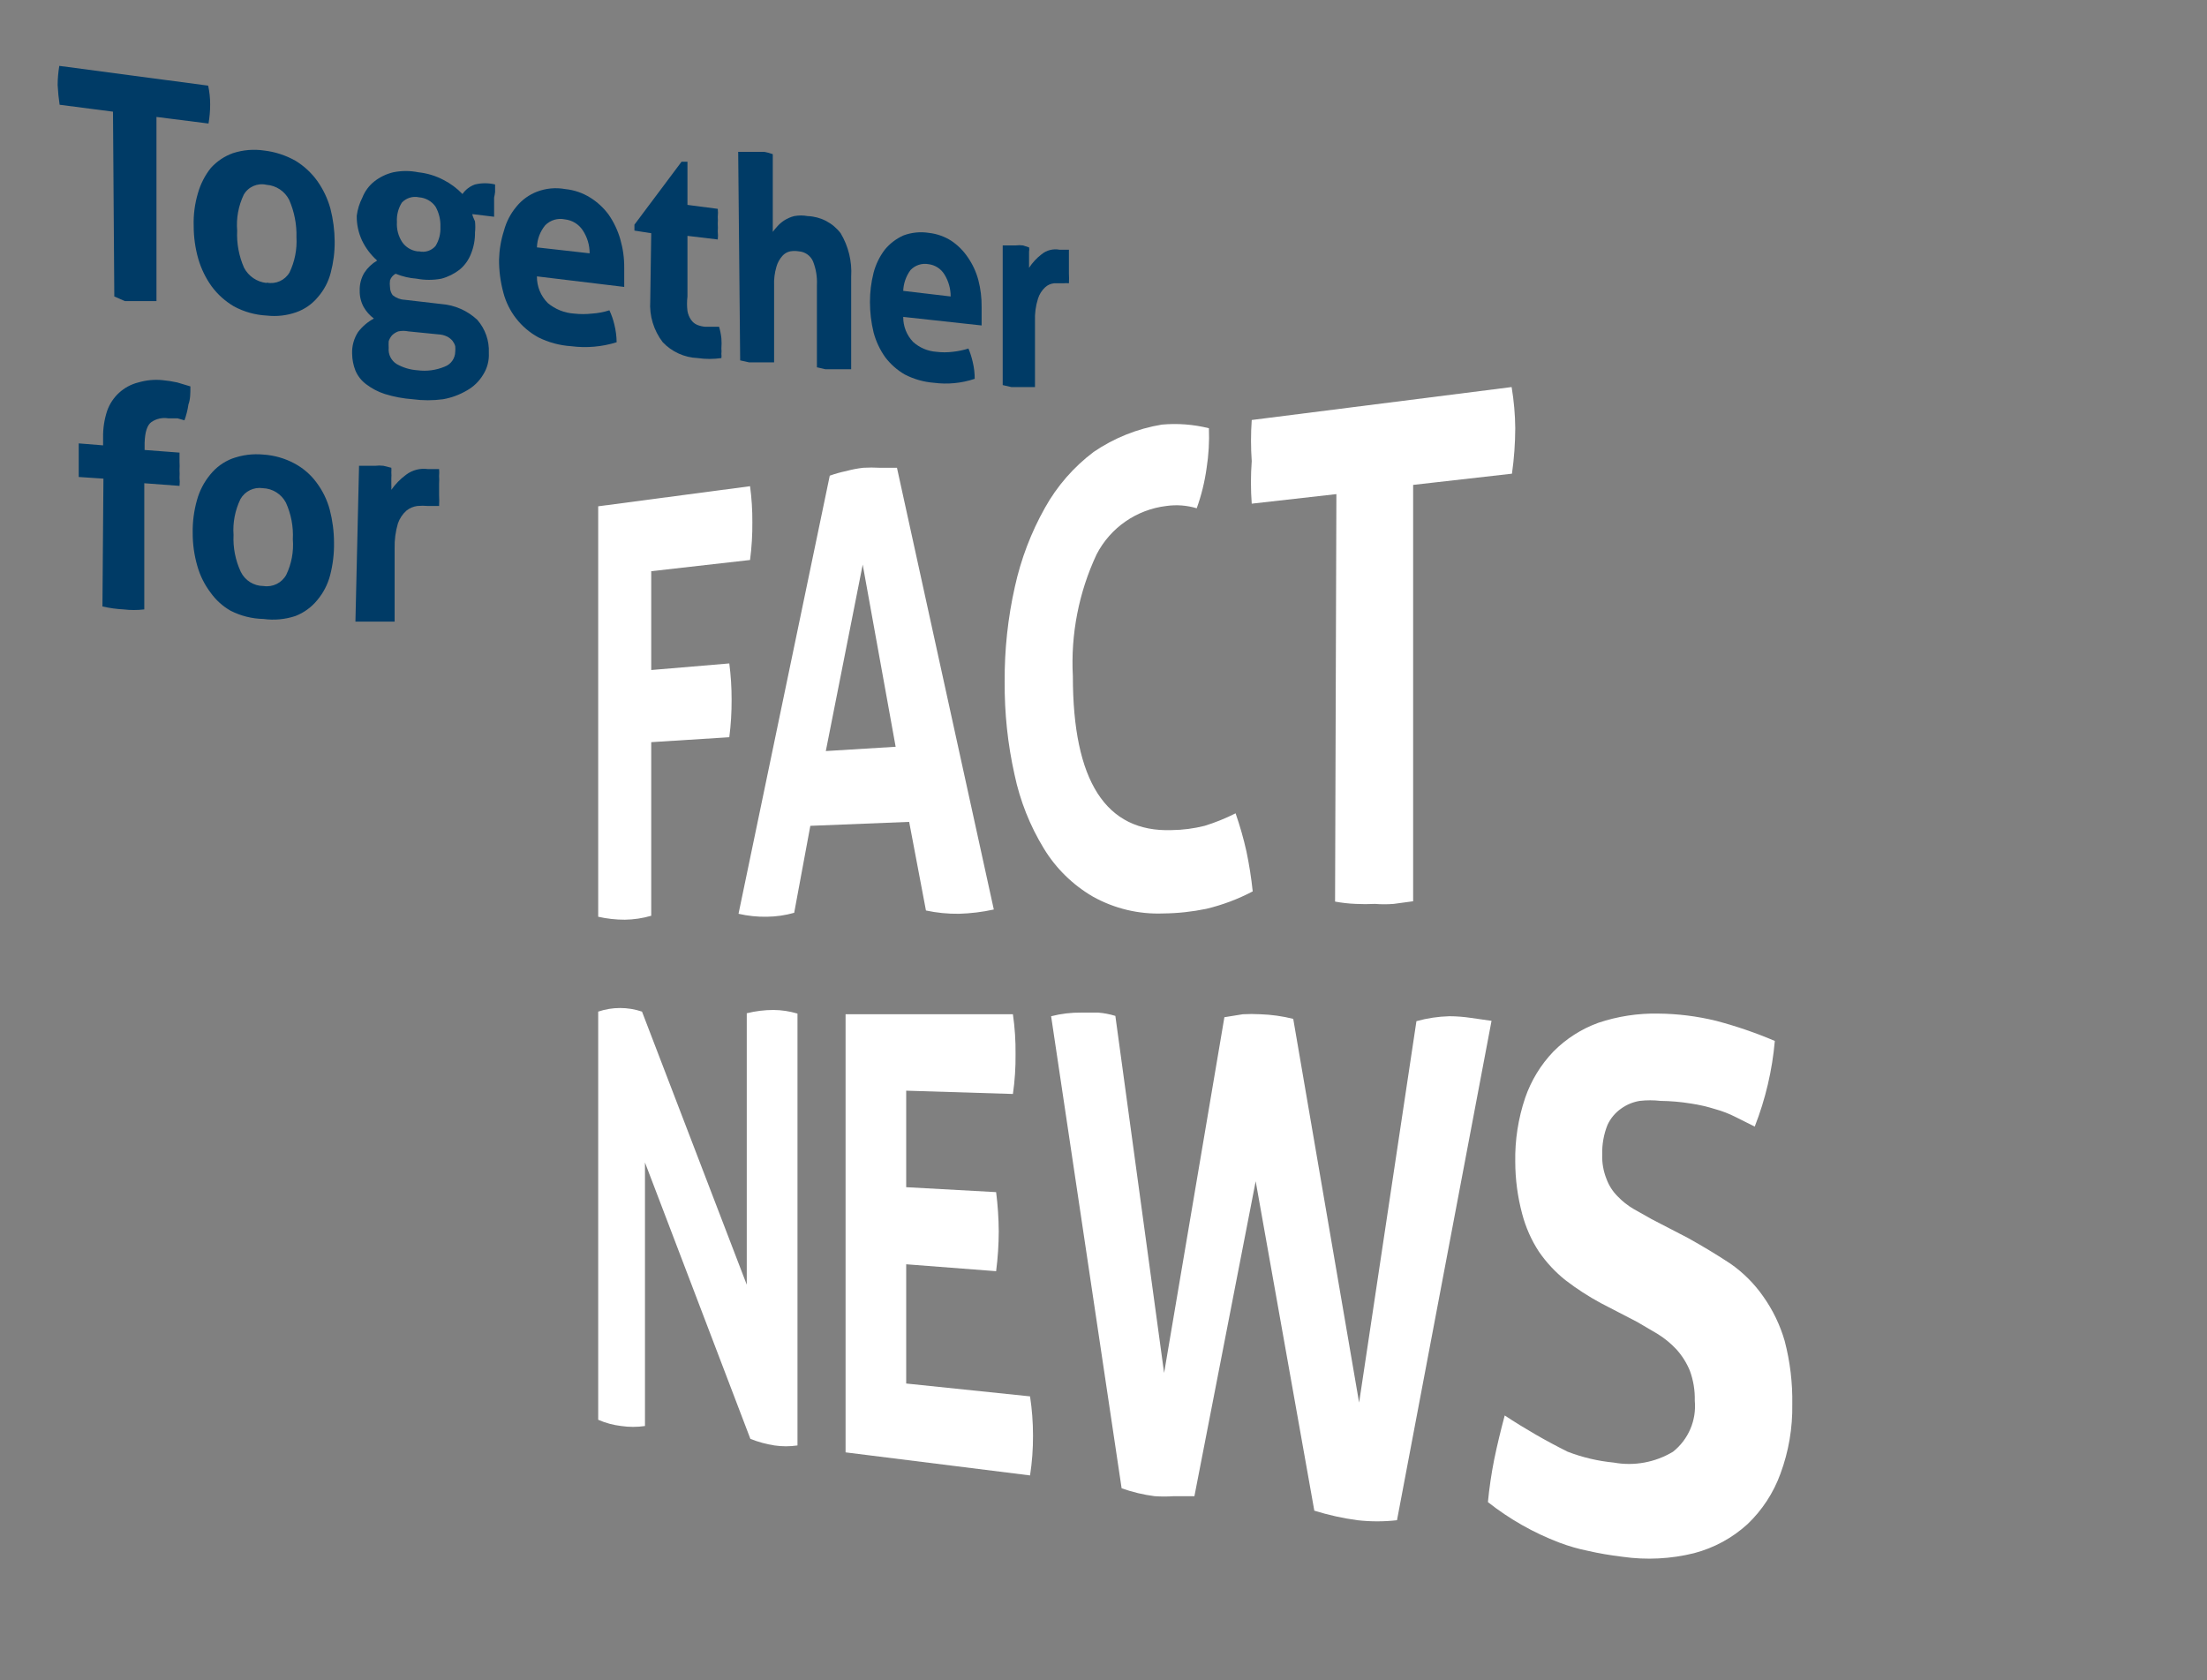 <?xml version="1.0" encoding="UTF-8"?>
<svg width="67px" height="51px" viewBox="0 0 67 51" version="1.1" xmlns="http://www.w3.org/2000/svg" xmlns:xlink="http://www.w3.org/1999/xlink">
    <rect x="0" y="0" width="67" height="51" fill="#808080" stroke="none"/>
    <title>Artboard</title>
    <g id="Artboard" stroke="none" stroke-width="1" fill="none" fill-rule="evenodd">
        <g id="200925_SMC_Kampagne_Marke_Schriftzug" transform="translate(-7, -23)">
            <g id="Ebene_1"></g>
            <g id="Ebene_3" transform="translate(8, 25)" fill-rule="nonzero">
                <path d="M17.16,13.37 L21.77,12.76 C21.819,13.121 21.842,13.485 21.84,13.85 C21.843,14.234 21.82,14.619 21.77,15 L18.77,15.34 L18.77,18.34 L21.14,18.14 C21.187,18.505 21.211,18.872 21.21,19.24 C21.212,19.621 21.189,20.002 21.14,20.38 L18.77,20.53 L18.77,25.8 C18.51,25.876 18.241,25.916 17.97,25.92 C17.698,25.92 17.426,25.89 17.16,25.83 L17.16,13.37 Z" id="Path" fill="#FFFFFF"></path>
                <path d="M24.19,12.44 C24.353,12.382 24.52,12.335 24.69,12.3 C24.86,12.253 25.034,12.22 25.21,12.2 C25.373,12.191 25.537,12.191 25.7,12.2 L26.23,12.2 L29.17,25.61 C28.822,25.687 28.467,25.73 28.11,25.74 C27.774,25.744 27.439,25.711 27.11,25.64 L26.6,22.95 L23.6,23.07 L23.11,25.71 C22.84,25.787 22.561,25.827 22.28,25.83 C21.991,25.835 21.702,25.805 21.42,25.74 L24.19,12.44 Z M26.19,20.67 L25.19,15.14 L24.07,20.8 L26.19,20.67 Z" id="Shape" fill="#FFFFFF"></path>
                <path d="M39.57,13 L37,13.29 C36.968,12.861 36.968,12.429 37,12 C36.971,11.584 36.971,11.166 37,10.75 L44.89,9.75 C44.959,10.163 44.996,10.581 45,11 C44.998,11.462 44.965,11.923 44.9,12.38 L41.9,12.72 L41.9,25.36 L41.31,25.44 C41.12,25.455 40.93,25.455 40.74,25.44 C40.547,25.45 40.353,25.45 40.16,25.44 C39.949,25.432 39.738,25.408 39.53,25.37 L39.57,13 Z" id="Path" fill="#FFFFFF"></path>
                <path d="M17.16,28.71 C17.591,28.564 18.059,28.564 18.49,28.71 L21.67,37 L21.67,28.76 C21.935,28.693 22.207,28.66 22.48,28.66 C22.727,28.661 22.973,28.699 23.21,28.77 L23.21,41.88 C22.978,41.914 22.742,41.914 22.51,41.88 C22.26,41.841 22.015,41.774 21.78,41.68 L18.58,33.29 L18.58,41.29 C18.341,41.325 18.099,41.325 17.86,41.29 C17.618,41.262 17.382,41.198 17.16,41.1 L17.16,28.71 Z" id="Path" fill="#FFFFFF"></path>
                <path d="M24.67,28.79 L29.75,28.79 C29.808,29.191 29.835,29.595 29.83,30 C29.835,30.405 29.808,30.809 29.75,31.21 L26.51,31.11 L26.51,34.04 L29.24,34.19 C29.291,34.585 29.317,34.982 29.32,35.38 C29.319,35.785 29.292,36.189 29.24,36.59 L26.51,36.38 L26.51,40 L30.27,40.39 C30.33,40.784 30.36,41.182 30.36,41.58 C30.362,41.985 30.332,42.39 30.27,42.79 L24.67,42.09 L24.67,28.79 Z" id="Path" fill="#FFFFFF"></path>
                <path d="M30.91,28.85 C31.21,28.773 31.52,28.736 31.83,28.74 L32.34,28.74 C32.517,28.754 32.691,28.788 32.86,28.84 L34.34,39.68 L36.17,28.88 L36.73,28.79 C36.907,28.78 37.083,28.78 37.26,28.79 C37.597,28.801 37.933,28.848 38.26,28.93 L40.26,40.58 L42,29 C42.326,28.909 42.662,28.859 43,28.85 C43.218,28.851 43.435,28.868 43.65,28.9 L44.28,28.99 L41.41,44.15 C41.011,44.195 40.609,44.195 40.21,44.15 C39.766,44.09 39.328,43.993 38.9,43.86 L37.12,33.86 L35.26,43.42 L34.64,43.42 C34.444,43.434 34.246,43.434 34.05,43.42 C33.709,43.376 33.374,43.296 33.05,43.18 L30.91,28.85 Z" id="Path" fill="#FFFFFF"></path>
                <path d="M47.6,37.56 C47.222,37.356 46.861,37.122 46.52,36.86 C46.213,36.614 45.944,36.324 45.72,36 C45.489,35.647 45.317,35.258 45.21,34.85 C45.072,34.335 45.001,33.804 45,33.27 C44.988,32.611 45.09,31.955 45.3,31.33 C45.481,30.803 45.775,30.322 46.16,29.92 C46.544,29.533 47.008,29.236 47.52,29.05 C48.106,28.853 48.722,28.758 49.34,28.77 C49.933,28.775 50.524,28.849 51.1,28.99 C51.707,29.15 52.302,29.354 52.88,29.6 C52.802,30.491 52.596,31.367 52.27,32.2 L51.69,31.91 C51.492,31.809 51.284,31.729 51.07,31.67 C50.828,31.594 50.581,31.537 50.33,31.5 C50.026,31.45 49.718,31.424 49.41,31.42 C49.201,31.396 48.989,31.396 48.78,31.42 C48.578,31.453 48.387,31.531 48.22,31.65 C48.038,31.776 47.893,31.949 47.8,32.15 C47.686,32.436 47.632,32.742 47.64,33.05 C47.631,33.303 47.676,33.555 47.77,33.79 C47.843,33.989 47.959,34.17 48.11,34.32 C48.252,34.468 48.413,34.596 48.59,34.7 L49.14,35.01 L50.24,35.58 C50.707,35.84 51.137,36.1 51.53,36.36 C51.92,36.631 52.259,36.97 52.53,37.36 C52.821,37.77 53.041,38.227 53.18,38.71 C53.344,39.337 53.421,39.983 53.41,40.63 C53.422,41.35 53.3,42.065 53.05,42.74 C52.839,43.32 52.497,43.844 52.05,44.27 C51.589,44.69 51.033,44.992 50.43,45.15 C49.72,45.326 48.984,45.363 48.26,45.26 C47.873,45.213 47.523,45.153 47.21,45.08 C46.914,45.021 46.623,44.937 46.34,44.83 C45.558,44.533 44.827,44.118 44.17,43.6 C44.212,43.167 44.275,42.737 44.36,42.31 C44.45,41.87 44.56,41.42 44.68,40.97 C45.294,41.374 45.932,41.742 46.59,42.07 C47.04,42.243 47.511,42.354 47.99,42.4 C48.61,42.513 49.25,42.395 49.79,42.07 C50.258,41.698 50.506,41.115 50.45,40.52 C50.458,40.21 50.407,39.901 50.3,39.61 C50.202,39.371 50.063,39.152 49.89,38.96 C49.724,38.783 49.536,38.629 49.33,38.5 L48.7,38.13 L47.6,37.56 Z" id="Path" fill="#FFFFFF"></path>
                <path d="M34.41,13.36 C33.503,13.468 32.709,14.018 32.29,14.83 C31.749,15.985 31.502,17.256 31.57,18.53 C31.57,21.71 32.57,23.27 34.57,23.2 C34.907,23.196 35.243,23.152 35.57,23.07 C35.893,22.97 36.208,22.843 36.51,22.69 C36.642,23.07 36.753,23.457 36.84,23.85 C36.924,24.25 36.987,24.654 37.03,25.06 C36.584,25.295 36.11,25.473 35.62,25.59 C35.189,25.679 34.75,25.726 34.31,25.73 C33.567,25.759 32.83,25.582 32.18,25.22 C31.569,24.865 31.057,24.363 30.69,23.76 C30.268,23.07 29.967,22.312 29.8,21.52 C29.592,20.591 29.492,19.642 29.5,18.69 C29.493,17.721 29.597,16.755 29.81,15.81 C29.994,14.973 30.3,14.167 30.72,13.42 C31.089,12.756 31.594,12.177 32.2,11.72 C32.821,11.296 33.528,11.013 34.27,10.89 C34.749,10.846 35.233,10.884 35.7,11 C35.716,11.405 35.693,11.81 35.63,12.21 C35.573,12.626 35.472,13.035 35.33,13.43 C35.032,13.34 34.718,13.316 34.41,13.36 L34.41,13.36 Z" id="Path" fill="#FFFFFF"></path>
                <path d="M2.43,1.39 L0.81,1.18 C0.78,0.981 0.76,0.781 0.75,0.58 C0.751,0.386 0.768,0.192 0.8,0 L5.32,0.6 C5.36,0.787 5.38,0.978 5.38,1.17 C5.38,1.364 5.363,1.558 5.33,1.75 L3.75,1.55 L3.75,7.14 L3.43,7.14 L3.11,7.14 L2.79,7.14 L2.47,7 L2.43,1.39 Z" id="Path" fill="#003B66"></path>
                <path d="M7.1,7.58 C6.75,7.562 6.408,7.467 6.1,7.3 C5.839,7.146 5.611,6.943 5.43,6.7 C5.246,6.446 5.108,6.161 5.02,5.86 C4.927,5.535 4.88,5.198 4.88,4.86 C4.869,4.522 4.913,4.184 5.01,3.86 C5.089,3.583 5.221,3.325 5.4,3.1 C5.583,2.897 5.813,2.742 6.07,2.65 C6.376,2.55 6.701,2.523 7.02,2.57 C7.354,2.609 7.677,2.715 7.97,2.88 C8.228,3.037 8.453,3.245 8.63,3.49 C8.811,3.745 8.946,4.029 9.03,4.33 C9.114,4.657 9.158,4.993 9.16,5.33 C9.163,5.651 9.122,5.97 9.04,6.28 C8.97,6.554 8.836,6.807 8.65,7.02 C8.476,7.231 8.248,7.39 7.99,7.48 C7.705,7.58 7.4,7.614 7.1,7.58 L7.1,7.58 Z M7.1,6.58 C7.373,6.635 7.65,6.51 7.79,6.27 C7.949,5.937 8.021,5.569 8,5.2 C8.01,4.812 7.935,4.426 7.78,4.07 C7.647,3.806 7.385,3.631 7.09,3.61 C6.819,3.547 6.538,3.669 6.4,3.91 C6.238,4.249 6.169,4.625 6.2,5 C6.181,5.388 6.253,5.775 6.41,6.13 C6.546,6.387 6.801,6.56 7.09,6.59 L7.1,6.58 Z" id="Shape" fill="#003B66"></path>
                <path d="M12.4,7.23 C12.807,7.261 13.192,7.43 13.49,7.71 C13.731,7.986 13.857,8.344 13.84,8.71 C13.853,8.942 13.794,9.173 13.67,9.37 C13.551,9.57 13.382,9.736 13.18,9.85 C12.955,9.983 12.708,10.075 12.45,10.12 C12.145,10.161 11.835,10.161 11.53,10.12 C11.241,10.099 10.956,10.046 10.68,9.96 C10.474,9.893 10.282,9.792 10.11,9.66 C9.969,9.554 9.859,9.412 9.79,9.25 C9.726,9.087 9.692,8.915 9.69,8.74 C9.68,8.507 9.743,8.276 9.87,8.08 C9.999,7.911 10.163,7.771 10.35,7.67 C10.224,7.576 10.118,7.457 10.04,7.32 C9.959,7.17 9.917,7.001 9.92,6.83 C9.913,6.637 9.961,6.446 10.06,6.28 C10.159,6.128 10.293,6.001 10.45,5.91 C10.258,5.739 10.101,5.532 9.99,5.3 C9.881,5.065 9.826,4.809 9.83,4.55 C9.854,4.358 9.912,4.172 10,4 C10.075,3.808 10.199,3.639 10.36,3.51 C10.531,3.375 10.729,3.28 10.94,3.23 C11.191,3.179 11.449,3.179 11.7,3.23 C11.966,3.258 12.224,3.336 12.46,3.46 C12.676,3.569 12.872,3.715 13.04,3.89 C13.133,3.755 13.266,3.654 13.42,3.6 C13.62,3.551 13.83,3.551 14.03,3.6 L14.03,3.83 C14.023,3.887 14.013,3.944 14,4 C14,4.1 14,4.19 14,4.29 L14,4.58 L13.34,4.5 C13.34,4.56 13.39,4.64 13.42,4.72 C13.432,4.833 13.432,4.947 13.42,5.06 C13.423,5.279 13.382,5.497 13.3,5.7 C13.229,5.886 13.112,6.052 12.96,6.18 C12.794,6.31 12.604,6.406 12.4,6.46 C12.152,6.507 11.898,6.507 11.65,6.46 C11.43,6.444 11.214,6.394 11.01,6.31 C10.93,6.353 10.869,6.424 10.84,6.51 C10.83,6.58 10.83,6.65 10.84,6.72 C10.841,6.806 10.869,6.89 10.92,6.96 C11.022,7.044 11.148,7.094 11.28,7.1 L12.4,7.23 Z M11.4,8.06 C11.298,8.039 11.192,8.039 11.09,8.06 C11.019,8.086 10.954,8.127 10.9,8.18 C10.855,8.233 10.821,8.294 10.8,8.36 C10.796,8.427 10.796,8.493 10.8,8.56 C10.781,8.756 10.874,8.945 11.04,9.05 C11.233,9.16 11.448,9.225 11.67,9.24 C11.952,9.278 12.238,9.24 12.5,9.13 C12.689,9.06 12.816,8.882 12.82,8.68 C12.825,8.623 12.825,8.567 12.82,8.51 C12.804,8.452 12.776,8.398 12.74,8.35 C12.696,8.297 12.641,8.252 12.58,8.22 C12.493,8.177 12.397,8.153 12.3,8.15 L11.4,8.06 Z M11.72,5.63 C11.903,5.673 12.096,5.612 12.22,5.47 C12.328,5.297 12.38,5.094 12.37,4.89 C12.379,4.673 12.327,4.459 12.22,4.27 C12.104,4.107 11.92,4.004 11.72,3.99 C11.531,3.948 11.333,4.009 11.2,4.15 C11.09,4.326 11.037,4.533 11.05,4.74 C11.036,4.955 11.092,5.169 11.21,5.35 C11.317,5.504 11.484,5.605 11.67,5.63 L11.72,5.63 Z" id="Shape" fill="#003B66"></path>
                <path d="M15.3,6.39 C15.296,6.694 15.415,6.986 15.63,7.2 C15.856,7.389 16.136,7.501 16.43,7.52 C16.609,7.54 16.791,7.54 16.97,7.52 C17.15,7.509 17.328,7.475 17.5,7.42 C17.565,7.558 17.615,7.702 17.65,7.85 C17.694,8.027 17.718,8.208 17.72,8.39 C17.274,8.529 16.803,8.57 16.34,8.51 C15.992,8.487 15.652,8.396 15.34,8.24 C14.815,7.952 14.431,7.46 14.28,6.88 C14.192,6.554 14.148,6.218 14.15,5.88 C14.158,5.581 14.208,5.285 14.3,5 C14.371,4.732 14.501,4.482 14.68,4.27 C14.844,4.069 15.058,3.913 15.3,3.82 C15.574,3.715 15.871,3.687 16.16,3.74 C16.43,3.767 16.69,3.856 16.92,4 C17.138,4.136 17.328,4.312 17.48,4.52 C17.636,4.746 17.754,4.996 17.83,5.26 C17.912,5.543 17.953,5.836 17.95,6.13 C17.95,6.24 17.95,6.35 17.95,6.45 C17.95,6.55 17.95,6.65 17.95,6.71 L15.3,6.39 Z M16.9,5.69 C16.901,5.441 16.828,5.197 16.69,4.99 C16.568,4.805 16.37,4.684 16.15,4.66 C15.932,4.613 15.706,4.681 15.55,4.84 C15.395,5.03 15.307,5.265 15.3,5.51 L16.9,5.69 Z" id="Shape" fill="#003B66"></path>
                <path d="M18.77,5.08 L18.26,5 L18.26,4.82 L19.69,2.91 L19.87,2.91 L19.87,4.22 L20.79,4.34 C20.799,4.42 20.799,4.5 20.79,4.58 C20.795,4.65 20.795,4.72 20.79,4.79 C20.795,4.87 20.795,4.95 20.79,5.03 C20.799,5.11 20.799,5.19 20.79,5.27 L19.87,5.16 L19.87,7 C19.852,7.146 19.852,7.294 19.87,7.44 C19.886,7.537 19.924,7.629 19.98,7.71 C20.025,7.776 20.087,7.828 20.16,7.86 C20.24,7.893 20.324,7.913 20.41,7.92 L20.63,7.92 L20.83,7.92 C20.864,8.034 20.887,8.151 20.9,8.27 C20.908,8.373 20.908,8.477 20.9,8.58 C20.906,8.633 20.906,8.687 20.9,8.74 C20.905,8.783 20.905,8.827 20.9,8.87 C20.661,8.905 20.419,8.905 20.18,8.87 C19.778,8.854 19.398,8.682 19.12,8.39 C18.846,8.033 18.71,7.589 18.74,7.14 L18.77,5.08 Z" id="Path" fill="#003B66"></path>
                <path d="M21.41,2.61 L21.67,2.61 L21.93,2.61 L22.2,2.61 C22.289,2.625 22.376,2.649 22.46,2.68 L22.46,5.04 C22.503,4.98 22.549,4.923 22.6,4.87 C22.661,4.801 22.732,4.74 22.81,4.69 C22.902,4.631 23.004,4.587 23.11,4.56 C23.245,4.535 23.385,4.535 23.52,4.56 C23.914,4.575 24.281,4.766 24.52,5.08 C24.758,5.478 24.869,5.938 24.84,6.4 L24.84,9.21 L24.58,9.21 L24.32,9.21 L24.06,9.21 L23.8,9.15 L23.8,6.65 C23.812,6.404 23.771,6.159 23.68,5.93 C23.603,5.758 23.438,5.643 23.25,5.63 C23.164,5.615 23.076,5.615 22.99,5.63 C22.897,5.649 22.812,5.698 22.75,5.77 C22.666,5.865 22.604,5.978 22.57,6.1 C22.516,6.285 22.492,6.477 22.5,6.67 L22.5,9 L22,9 L21.74,9 L21.47,8.94 L21.41,2.61 Z" id="Path" fill="#003B66"></path>
                <path d="M26.42,7.62 C26.417,7.903 26.524,8.176 26.72,8.38 C26.916,8.557 27.166,8.662 27.43,8.68 C27.593,8.7 27.757,8.7 27.92,8.68 C28.083,8.663 28.244,8.63 28.4,8.58 C28.455,8.713 28.499,8.85 28.53,8.99 C28.571,9.157 28.591,9.328 28.59,9.5 C28.191,9.634 27.767,9.675 27.35,9.62 C27.043,9.596 26.744,9.511 26.47,9.37 C26.236,9.236 26.032,9.055 25.87,8.84 C25.71,8.613 25.591,8.359 25.52,8.09 C25.447,7.789 25.41,7.48 25.41,7.17 C25.409,6.87 25.446,6.571 25.52,6.28 C25.586,6.027 25.702,5.789 25.86,5.58 C26.011,5.396 26.203,5.249 26.42,5.15 C26.669,5.056 26.937,5.028 27.2,5.07 C27.442,5.097 27.675,5.179 27.88,5.31 C28.078,5.443 28.247,5.612 28.38,5.81 C28.526,6.02 28.634,6.253 28.7,6.5 C28.77,6.768 28.803,7.043 28.8,7.32 C28.8,7.43 28.8,7.53 28.8,7.63 C28.8,7.73 28.8,7.82 28.8,7.88 L26.42,7.62 Z M27.86,7 C27.861,6.763 27.795,6.531 27.67,6.33 C27.565,6.159 27.389,6.045 27.19,6.02 C26.988,5.982 26.78,6.05 26.64,6.2 C26.505,6.383 26.429,6.603 26.42,6.83 L27.86,7 Z" id="Shape" fill="#003B66"></path>
                <path d="M29.44,5.45 L29.64,5.45 L29.84,5.45 C29.91,5.441 29.98,5.441 30.05,5.45 L30.24,5.51 C30.249,5.553 30.249,5.597 30.24,5.64 L30.24,5.81 L30.24,5.98 C30.24,6.04 30.24,6.09 30.24,6.13 C30.343,5.973 30.471,5.834 30.62,5.72 C30.77,5.596 30.968,5.545 31.16,5.58 L31.32,5.58 L31.45,5.58 C31.45,5.64 31.45,5.7 31.45,5.77 C31.45,5.84 31.45,5.92 31.45,5.99 C31.45,6.06 31.45,6.19 31.45,6.3 C31.456,6.4 31.456,6.5 31.45,6.6 C31.393,6.594 31.337,6.594 31.28,6.6 L31.17,6.6 L31,6.6 C30.899,6.61 30.805,6.652 30.73,6.72 C30.627,6.815 30.551,6.936 30.51,7.07 C30.441,7.29 30.411,7.52 30.42,7.75 L30.42,9.75 L30.18,9.75 L29.94,9.75 L29.7,9.75 L29.44,9.69 L29.44,5.45 Z" id="Path" fill="#003B66"></path>
                <path d="M2.14,12.53 L1.39,12.48 C1.39,12.38 1.39,12.28 1.39,12.2 C1.39,12.12 1.39,12.03 1.39,11.94 C1.39,11.85 1.39,11.78 1.39,11.71 C1.39,11.64 1.39,11.55 1.39,11.46 L2.13,11.52 L2.13,11.28 C2.125,11.009 2.166,10.738 2.25,10.48 C2.399,10.048 2.756,9.72 3.2,9.61 C3.437,9.54 3.684,9.516 3.93,9.54 C4.081,9.554 4.232,9.577 4.38,9.61 L4.78,9.73 C4.78,9.94 4.78,10.12 4.72,10.28 C4.697,10.444 4.656,10.605 4.6,10.76 L4.39,10.7 L4.11,10.7 C3.932,10.67 3.749,10.709 3.6,10.81 C3.47,10.9 3.4,11.11 3.39,11.45 L3.39,11.66 L4.45,11.74 C4.45,11.84 4.45,11.94 4.45,12.02 C4.455,12.103 4.455,12.187 4.45,12.27 C4.455,12.347 4.455,12.423 4.45,12.5 C4.459,12.583 4.459,12.667 4.45,12.75 L3.38,12.67 L3.38,16.5 C3.171,16.525 2.959,16.525 2.75,16.5 C2.534,16.489 2.32,16.459 2.11,16.41 L2.14,12.53 Z" id="Path" fill="#003B66"></path>
                <path d="M7,16.79 C6.652,16.784 6.31,16.698 6,16.54 C5.763,16.405 5.559,16.221 5.4,16 C5.213,15.755 5.073,15.477 4.99,15.18 C4.896,14.855 4.849,14.518 4.85,14.18 C4.844,13.842 4.888,13.505 4.98,13.18 C5.058,12.898 5.194,12.636 5.38,12.41 C5.556,12.19 5.787,12.021 6.05,11.92 C6.354,11.81 6.678,11.769 7,11.8 C7.329,11.822 7.65,11.914 7.94,12.07 C8.204,12.211 8.433,12.409 8.61,12.65 C8.794,12.895 8.93,13.174 9.01,13.47 C9.095,13.797 9.139,14.133 9.14,14.47 C9.146,14.807 9.105,15.144 9.02,15.47 C8.947,15.746 8.814,16.002 8.63,16.22 C8.455,16.434 8.228,16.599 7.97,16.7 C7.658,16.804 7.326,16.835 7,16.79 Z M7,15.79 C7.279,15.833 7.554,15.697 7.69,15.45 C7.851,15.114 7.92,14.741 7.89,14.37 C7.91,13.989 7.838,13.608 7.68,13.26 C7.543,12.998 7.276,12.83 6.98,12.82 C6.707,12.779 6.437,12.91 6.3,13.15 C6.136,13.489 6.063,13.865 6.09,14.24 C6.071,14.626 6.147,15.01 6.31,15.36 C6.439,15.623 6.707,15.79 7,15.79 L7,15.79 Z" id="Shape" fill="#003B66"></path>
                <path d="M9.9,12.14 L10.14,12.14 L10.39,12.14 C10.473,12.13 10.557,12.13 10.64,12.14 L10.88,12.2 C10.884,12.247 10.884,12.293 10.88,12.34 C10.885,12.4 10.885,12.46 10.88,12.52 L10.88,12.71 C10.883,12.763 10.883,12.817 10.88,12.87 C11.004,12.693 11.156,12.538 11.33,12.41 C11.519,12.268 11.756,12.207 11.99,12.24 L12.18,12.24 L12.33,12.24 C12.336,12.31 12.336,12.38 12.33,12.45 C12.335,12.53 12.335,12.61 12.33,12.69 C12.33,12.8 12.33,12.91 12.33,13.03 C12.336,13.14 12.336,13.25 12.33,13.36 L12.12,13.36 L11.99,13.36 C11.884,13.35 11.776,13.35 11.67,13.36 C11.549,13.376 11.435,13.424 11.34,13.5 C11.221,13.605 11.132,13.74 11.08,13.89 C11.008,14.133 10.974,14.386 10.98,14.64 L10.98,16.87 L10.68,16.87 L10.38,16.87 L10.1,16.87 L9.79,16.87 L9.9,12.14 Z" id="Path" fill="#003B66"></path>
            </g>
        </g>
    </g>
</svg>
